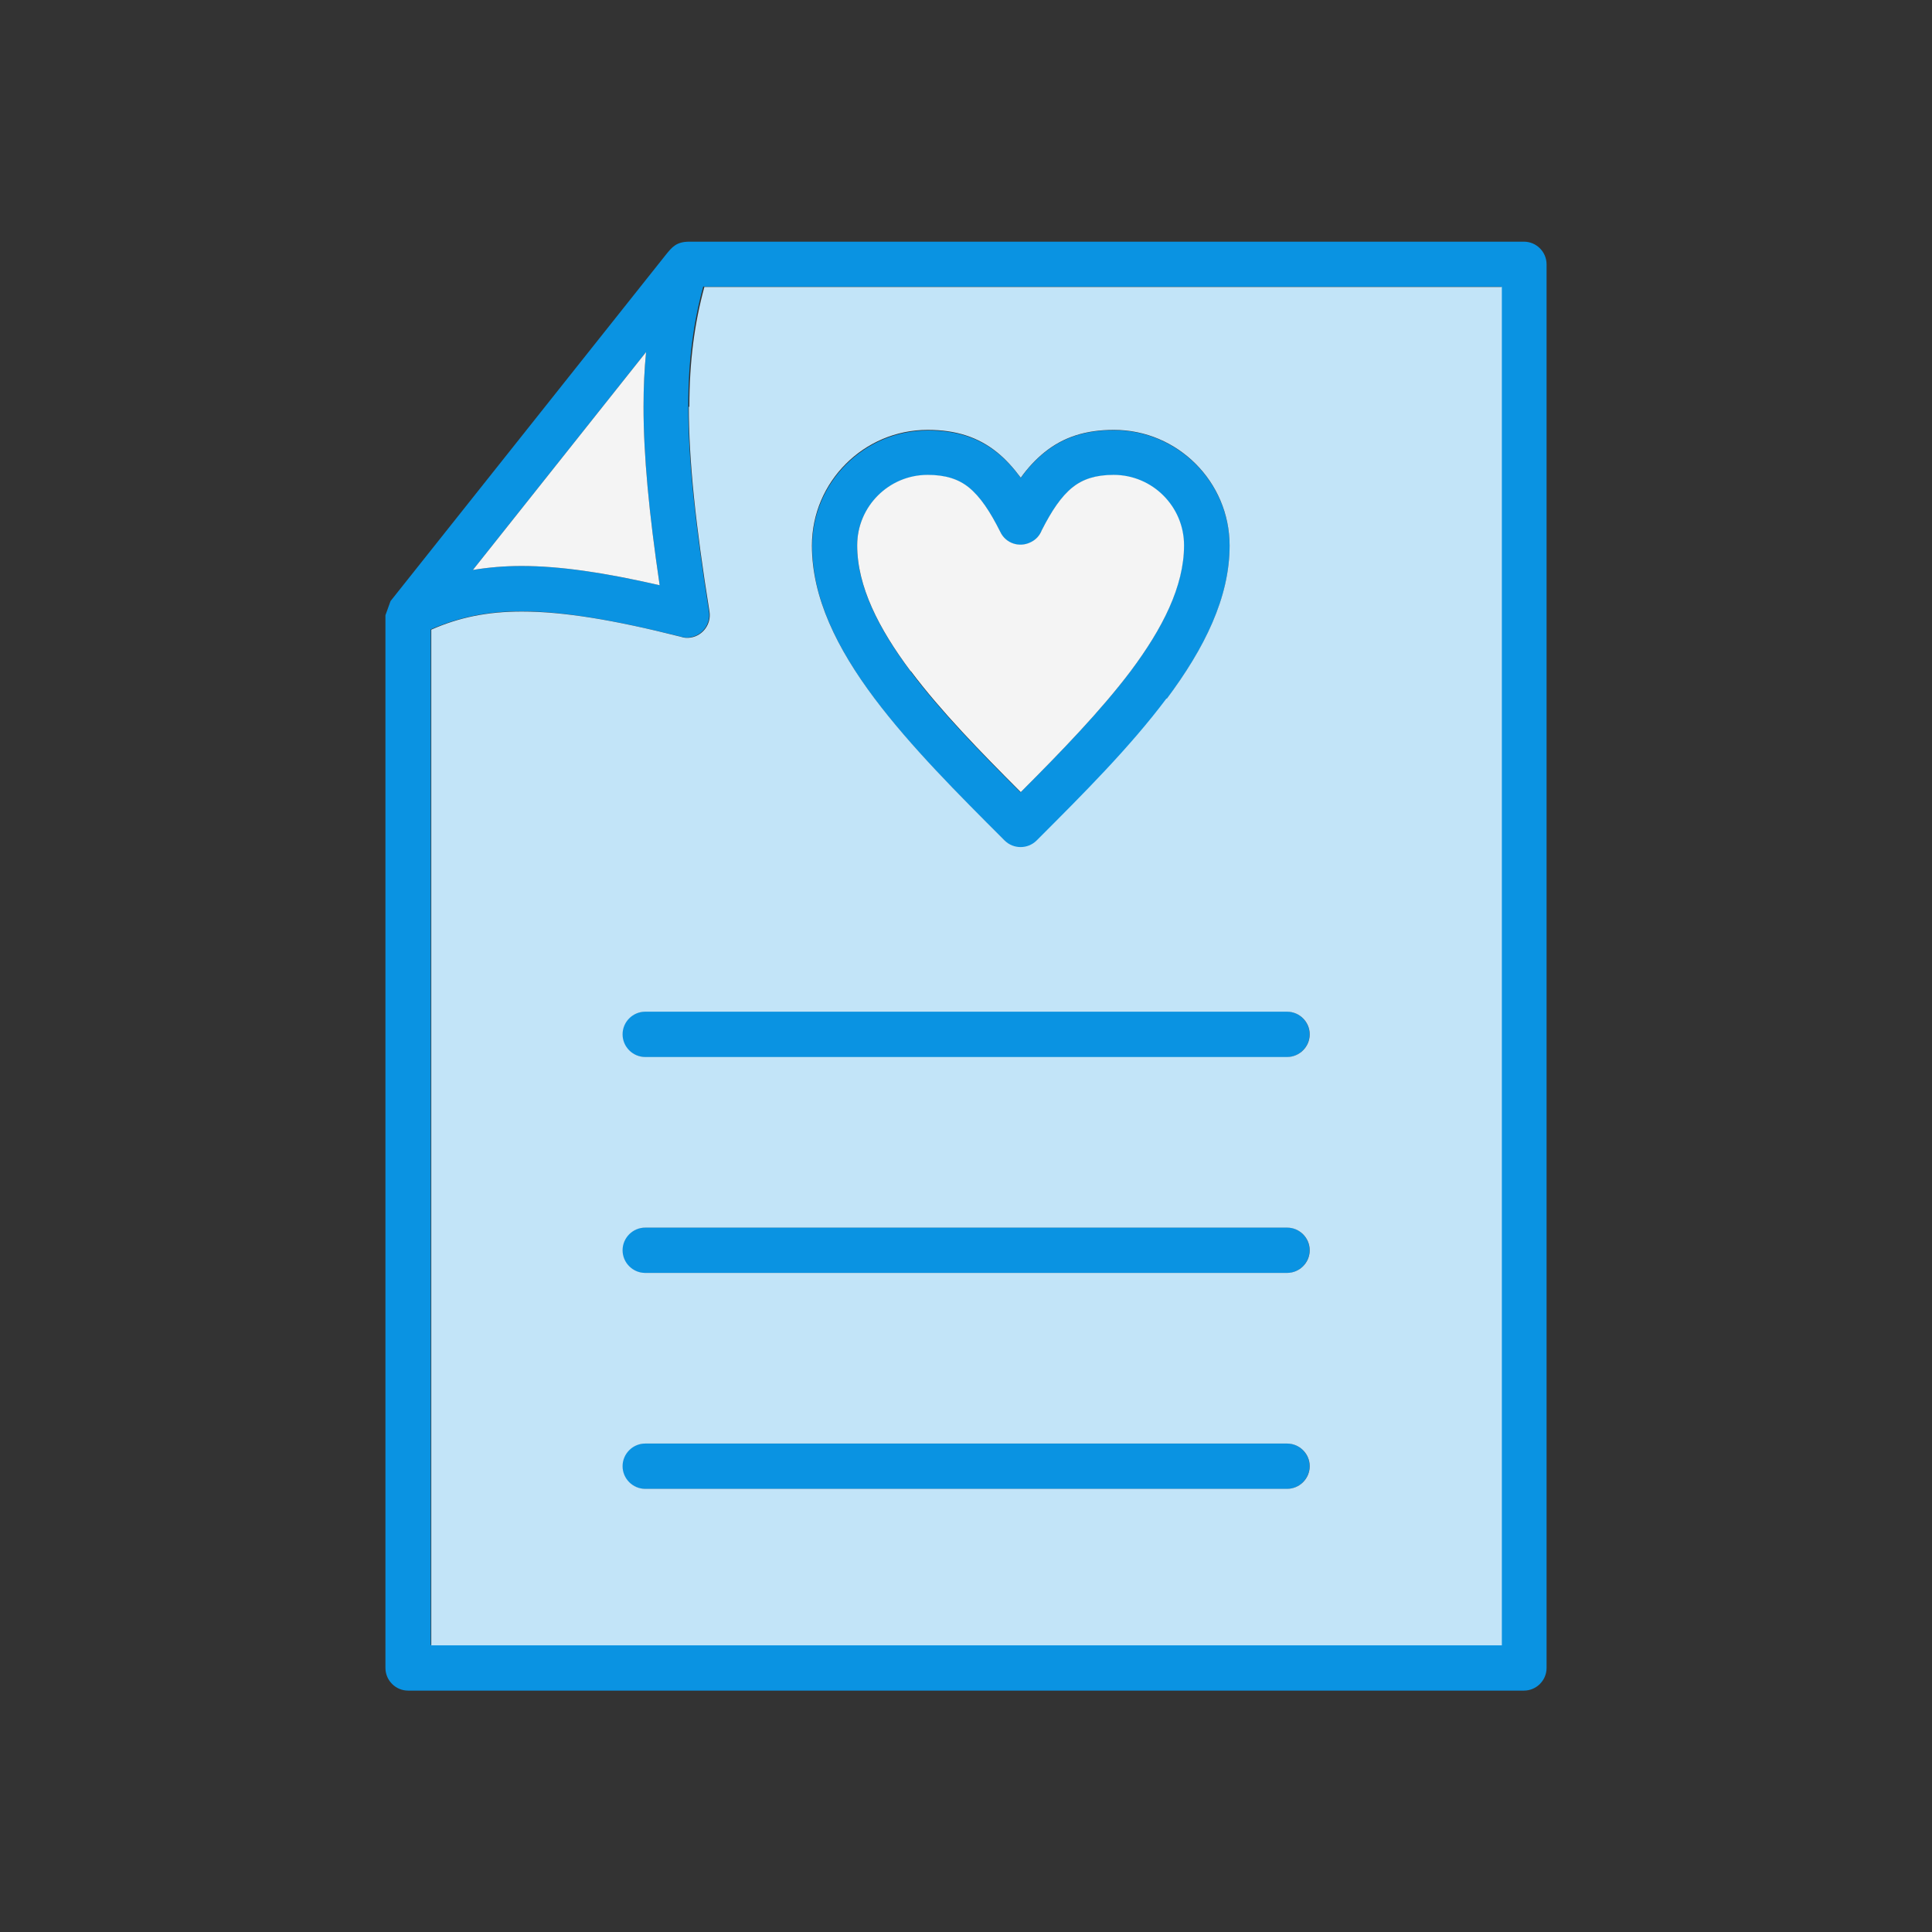 <?xml version="1.0" encoding="UTF-8"?>
<!DOCTYPE svg PUBLIC "-//W3C//DTD SVG 1.1//EN" "http://www.w3.org/Graphics/SVG/1.1/DTD/svg11.dtd">
<svg xmlns="http://www.w3.org/2000/svg" xmlns:xlink="http://www.w3.org/1999/xlink" xml:space="preserve" width="6.827in" height="6.827in" style="shape-rendering:geometricPrecision; text-rendering:geometricPrecision; image-rendering:optimizeQuality; fill-rule:evenodd; clip-rule:evenodd" viewBox="0 0 6.827 6.827">
 <rect x="0" y="0" width="6.827" height="6.827" fill="#333333" stroke="none"/>
 <defs>
  <style type="text/css">
   <![CDATA[
    .fil4 {fill:none}
    .fil1 {fill:#0A93E2}
    .fil3 {fill:#C2E4F8}
    .fil2 {fill:#F4F4F4}
    .fil0 {fill:#0A93E2;fill-rule:nonzero}
   ]]>
  </style>
 </defs>
 <g id="Layer_x0020_1">
  
  <path class="fil0" d="M2.279 3.575c-0.044,0 -0.08,0.036 -0.08,0.08 0,0.044 0.036,0.08 0.08,0.08l2.268 0c0.044,0 0.08,-0.036 0.08,-0.08 0,-0.044 -0.036,-0.08 -0.08,-0.08l-2.268 0z" style="fill: #0A93E2; fill-rule: nonzero;"/>
  <path class="fil0" d="M2.279 4.338c-0.044,0 -0.08,0.036 -0.08,0.08 0,0.044 0.036,0.08 0.08,0.08l2.268 0c0.044,0 0.08,-0.036 0.08,-0.08 0,-0.044 -0.036,-0.08 -0.08,-0.08l-2.268 0z" style="fill: #0A93E2; fill-rule: nonzero;"/>
  <path class="fil0" d="M2.279 5.101c-0.044,0 -0.08,0.036 -0.08,0.08 0,0.044 0.036,0.08 0.08,0.08l2.268 0c0.044,0 0.08,-0.036 0.08,-0.08 0,-0.044 -0.036,-0.08 -0.08,-0.08l-2.268 0z" style="fill: #0A93E2; fill-rule: nonzero;"/>
  <path class="fil0" d="M3.607 1.689c0.025,-0.035 0.053,-0.065 0.084,-0.09 0.066,-0.053 0.144,-0.079 0.245,-0.079 0.113,0 0.215,0.046 0.289,0.12 0.074,0.074 0.12,0.176 0.12,0.289 0,0.184 -0.089,0.363 -0.222,0.541 -0.128,0.171 -0.293,0.336 -0.459,0.502l-0.057 -0.057 0.057 0.057c-0.031,0.031 -0.082,0.031 -0.113,-3.93701e-006l-0 -0c-0.165,-0.165 -0.331,-0.331 -0.459,-0.501 -0.133,-0.177 -0.222,-0.357 -0.222,-0.541 0,-0.113 0.046,-0.215 0.12,-0.289 0.074,-0.074 0.176,-0.12 0.289,-0.12 0.101,0 0.179,0.026 0.245,0.079 0.031,0.025 0.058,0.055 0.084,0.09zm0.183 0.034c-0.04,0.032 -0.074,0.083 -0.109,0.152 -0.007,0.018 -0.02,0.033 -0.039,0.042 -0.04,0.02 -0.088,0.004 -0.107,-0.036l0 -0c-0.036,-0.072 -0.071,-0.125 -0.112,-0.158 -0.036,-0.029 -0.082,-0.044 -0.145,-0.044 -0.069,0 -0.131,0.028 -0.176,0.073 -0.045,0.045 -0.073,0.107 -0.073,0.176 0,0.145 0.076,0.294 0.189,0.445 0.105,0.14 0.244,0.283 0.388,0.427 0.144,-0.144 0.283,-0.288 0.388,-0.427 0.113,-0.151 0.189,-0.3 0.189,-0.445 0,-0.069 -0.028,-0.131 -0.073,-0.176 -0.045,-0.045 -0.107,-0.073 -0.176,-0.073 -0.063,0 -0.109,0.015 -0.145,0.044z" style="fill: #0A93E2; fill-rule: nonzero;"/>
  <path class="fil1" d="M2.487 1.013l2.818 0 0 4.8 -3.783 0 0 -3.589c0.097,-0.042 0.198,-0.064 0.32,-0.064 0.146,0 0.324,0.03 0.561,0.089 0.011,0.004 0.024,0.005 0.036,0.003 0.044,-0.007 0.073,-0.048 0.066,-0.092l-0 3.93701e-005c-0.048,-0.305 -0.073,-0.533 -0.073,-0.724 0,-0.162 0.018,-0.295 0.053,-0.424zm-0.204 0.231c-0.006,0.061 -0.009,0.125 -0.009,0.193 0,0.172 0.019,0.373 0.057,0.631 -0.197,-0.045 -0.353,-0.068 -0.488,-0.068 -0.061,0 -0.118,0.005 -0.172,0.014l0.612 -0.77zm-0.903 0.88l-0.018 0.05c0,1.24 1.5748e-005,2.48 1.5748e-005,3.72 0,0.044 0.036,0.08 0.08,0.08l3.943 0c0.044,0 0.08,-0.036 0.08,-0.08l0 -4.96c0,-0.044 -0.036,-0.08 -0.08,-0.08l-2.949 0c-0.046,0 -0.061,0.019 -0.083,0.046 -0.324,0.408 -0.649,0.816 -0.973,1.224z" style="fill: #0A93E2;"/>
  <path class="fil1" d="M4.547 3.575l-2.268 0c-0.044,0 -0.08,0.036 -0.08,0.08 0,0.044 0.036,0.08 0.08,0.08l2.268 0c0.044,0 0.08,-0.036 0.08,-0.08 0,-0.044 -0.036,-0.08 -0.08,-0.08z" style="fill: #0A93E2;"/>
  <path class="fil1" d="M4.547 4.338l-2.268 0c-0.044,0 -0.08,0.036 -0.08,0.08 0,0.044 0.036,0.08 0.08,0.08l2.268 0c0.044,0 0.08,-0.036 0.08,-0.08 0,-0.044 -0.036,-0.08 -0.08,-0.08z" style="fill: #0A93E2;"/>
  <path class="fil1" d="M4.547 5.101l-2.268 0c-0.044,0 -0.08,0.036 -0.08,0.08 0,0.044 0.036,0.08 0.08,0.08l2.268 0c0.044,0 0.08,-0.036 0.08,-0.08 0,-0.044 -0.036,-0.08 -0.08,-0.08z" style="fill: #0A93E2;"/>
  <path class="fil2" d="M3.219 2.372c0.105,0.14 0.244,0.283 0.388,0.427 0.144,-0.144 0.283,-0.288 0.388,-0.427 0.113,-0.151 0.189,-0.3 0.189,-0.445 0,-0.069 -0.028,-0.131 -0.073,-0.176 -0.045,-0.045 -0.107,-0.073 -0.176,-0.073 -0.063,0 -0.109,0.015 -0.145,0.044 -0.04,0.032 -0.074,0.083 -0.109,0.152 -0.007,0.018 -0.02,0.033 -0.039,0.042 -0.04,0.02 -0.088,0.004 -0.107,-0.036l0 -0c-0.036,-0.072 -0.071,-0.125 -0.112,-0.158 -0.036,-0.029 -0.082,-0.044 -0.145,-0.044 -0.069,0 -0.131,0.028 -0.176,0.073 -0.045,0.045 -0.073,0.107 -0.073,0.176 0,0.145 0.076,0.294 0.189,0.445z" style="fill: #F4F4F4;"/>
  <path class="fil2" d="M2.331 2.068c-0.038,-0.258 -0.057,-0.459 -0.057,-0.631 0,-0.068 0.003,-0.132 0.009,-0.193l-0.612 0.77c0.054,-0.009 0.111,-0.014 0.172,-0.014 0.135,0 0.292,0.023 0.488,0.068z" style="fill: #F4F4F4;"/>
  <path class="fil3" d="M4.122 2.468c-0.128,0.171 -0.293,0.336 -0.459,0.502 -0.031,0.031 -0.082,0.031 -0.113,-3.93701e-006l-0 -0c-0.165,-0.165 -0.331,-0.331 -0.459,-0.501 -0.133,-0.177 -0.222,-0.357 -0.222,-0.541 0,-0.113 0.046,-0.215 0.12,-0.289 0.074,-0.074 0.176,-0.12 0.289,-0.12 0.101,0 0.179,0.026 0.245,0.079 0.031,0.025 0.058,0.055 0.084,0.09 0.025,-0.035 0.053,-0.065 0.084,-0.09 0.066,-0.053 0.144,-0.079 0.245,-0.079 0.113,0 0.215,0.046 0.289,0.12 0.074,0.074 0.12,0.176 0.12,0.289 0,0.184 -0.089,0.363 -0.222,0.541zm-1.688 -1.031c0,0.19 0.024,0.419 0.073,0.724l0 -3.93701e-005c0.007,0.044 -0.023,0.085 -0.066,0.092 -0.013,0.002 -0.025,0.001 -0.036,-0.003 -0.238,-0.06 -0.415,-0.089 -0.561,-0.089 -0.122,0 -0.223,0.021 -0.32,0.064l0 3.589 3.783 0 0 -4.8 -2.818 0c-0.035,0.129 -0.053,0.262 -0.053,0.424zm-0.154 2.138l2.268 0c0.044,0 0.08,0.036 0.08,0.08 0,0.044 -0.036,0.08 -0.08,0.08l-2.268 0c-0.044,0 -0.08,-0.036 -0.08,-0.08 0,-0.044 0.036,-0.08 0.08,-0.08zm0 0.763l2.268 0c0.044,0 0.08,0.036 0.08,0.08 0,0.044 -0.036,0.08 -0.08,0.08l-2.268 0c-0.044,0 -0.08,-0.036 -0.08,-0.08 0,-0.044 0.036,-0.08 0.08,-0.08zm0 0.763l2.268 0c0.044,0 0.08,0.036 0.08,0.08 0,0.044 -0.036,0.08 -0.08,0.08l-2.268 0c-0.044,0 -0.08,-0.036 -0.08,-0.08 0,-0.044 0.036,-0.08 0.08,-0.08z" style="fill: #C2E4F8;"/>
 </g>
 <rect class="fil4" width="6.827" height="6.827" style="fill: none;"/>

	</svg>
